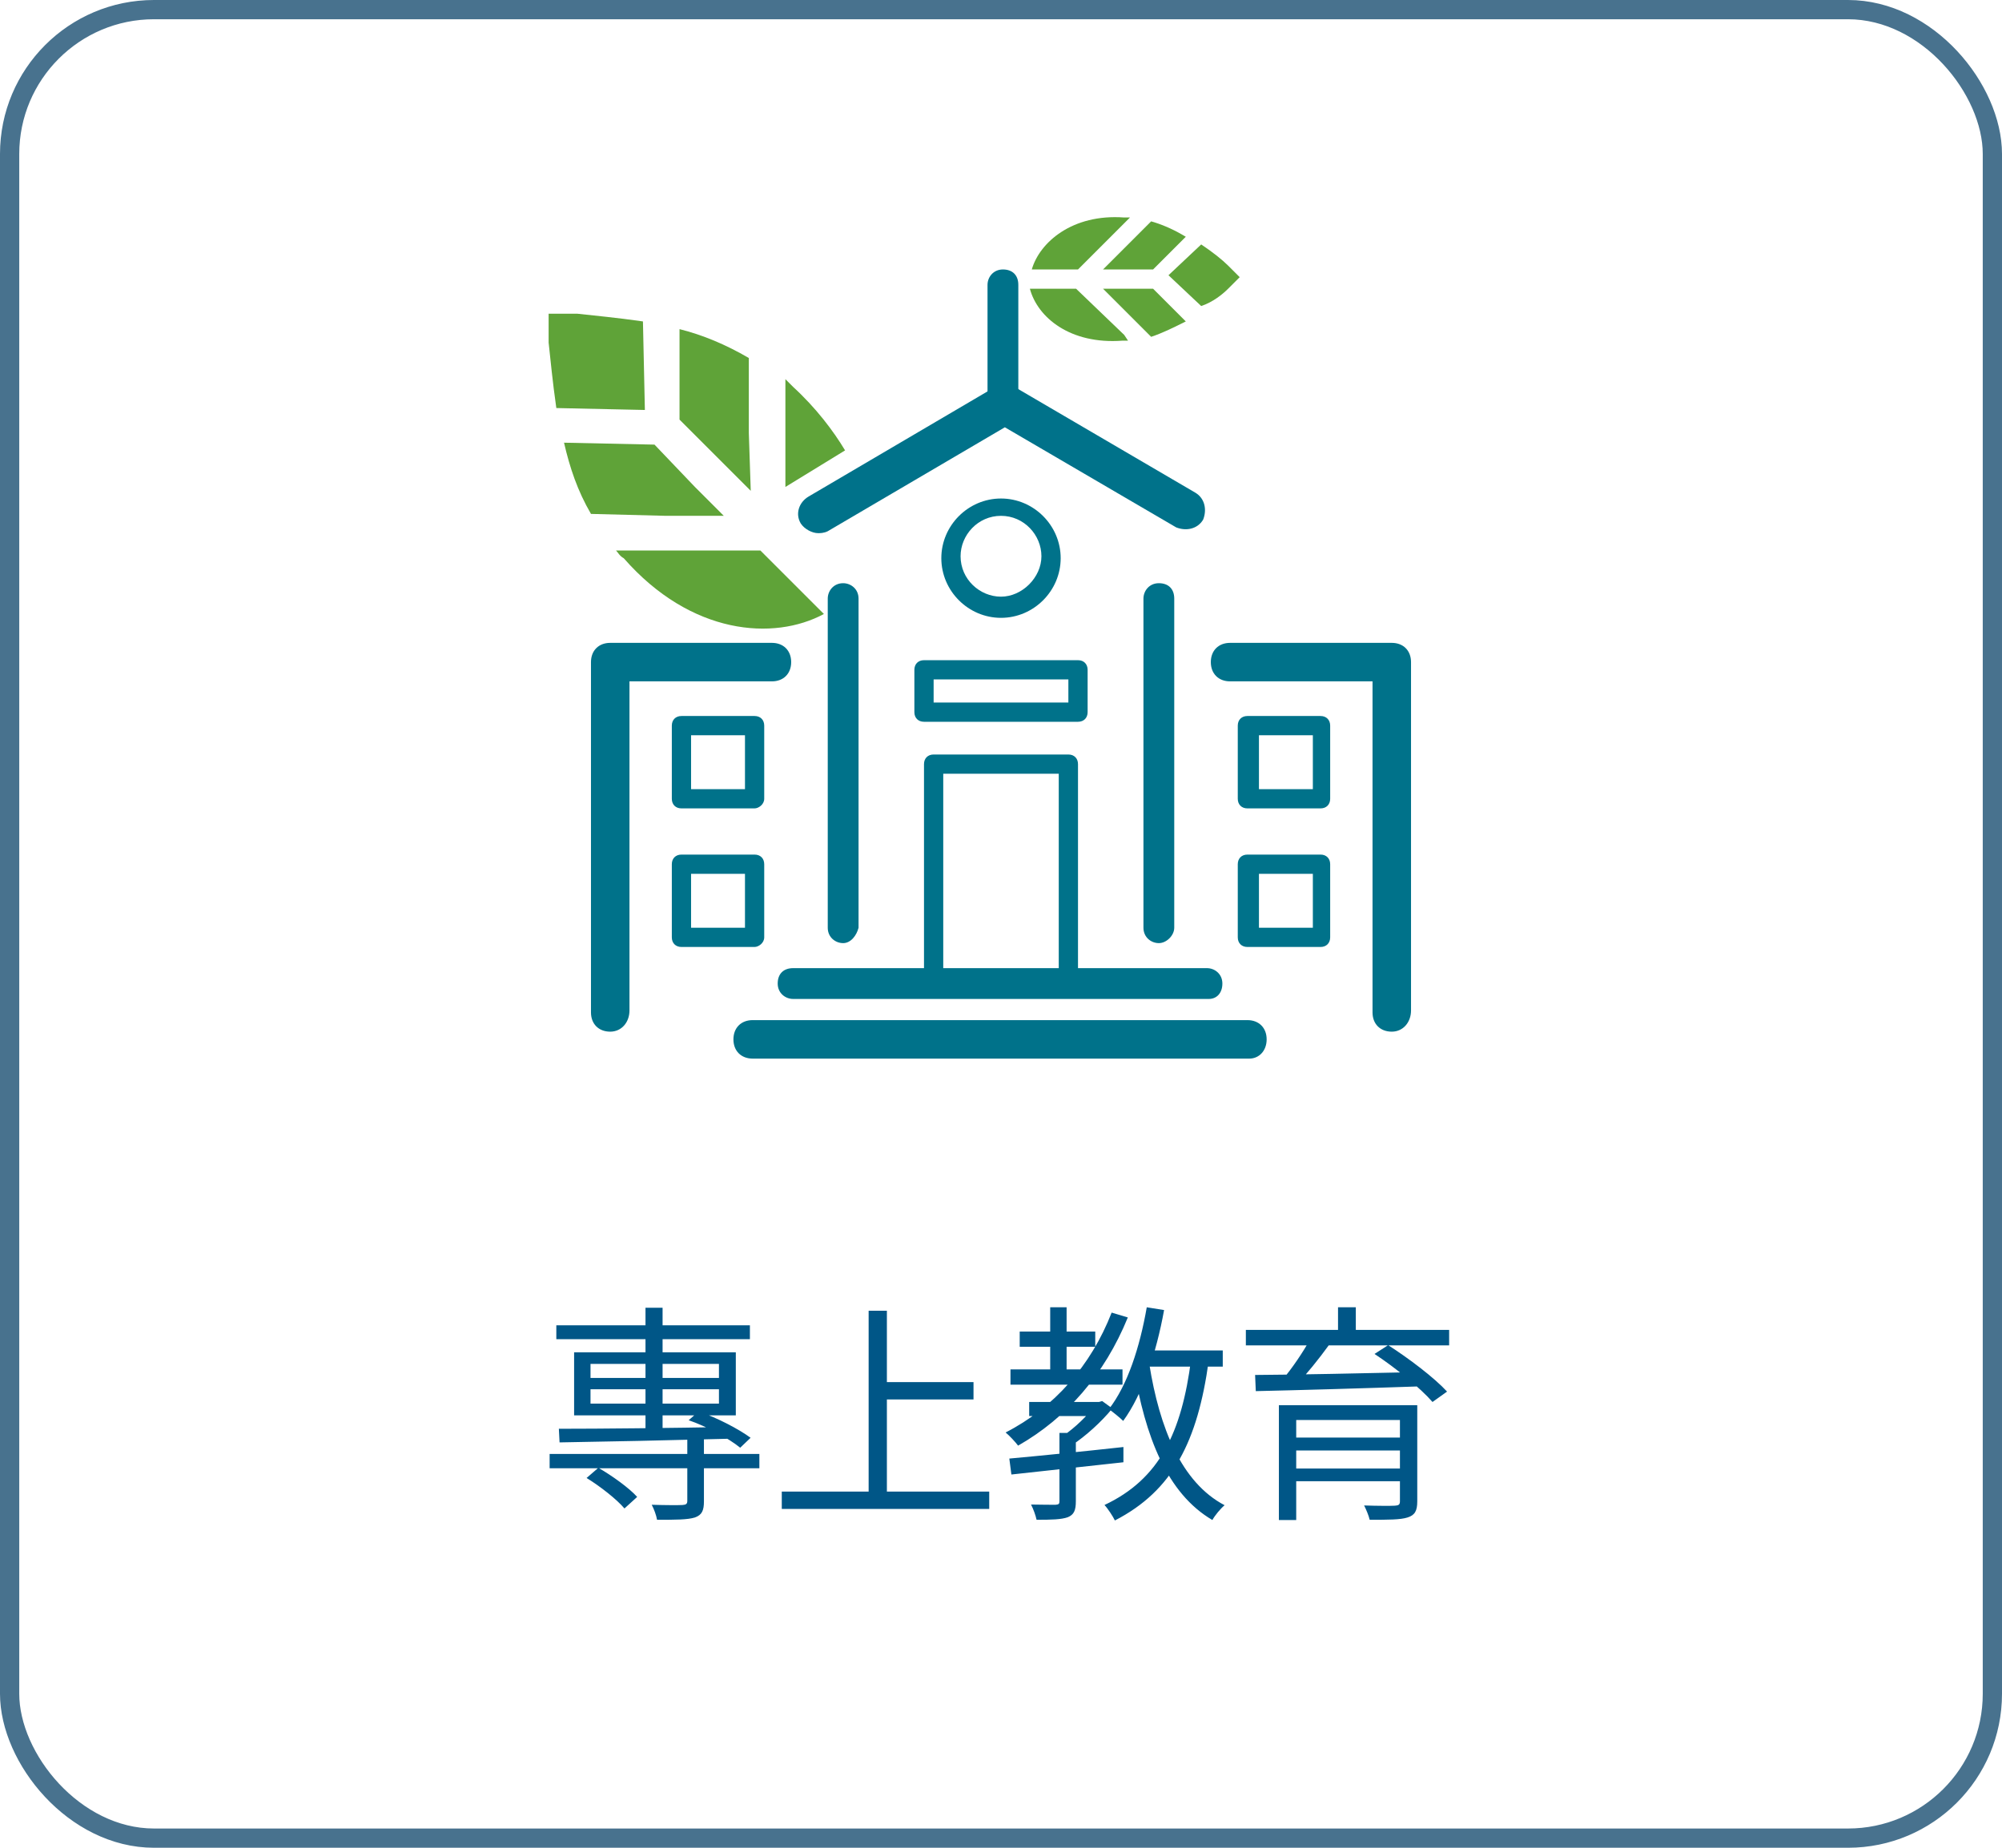 <svg width="104" height="96" viewBox="0 0 104 96" fill="none" xmlns="http://www.w3.org/2000/svg">
<g clip-path="url(#clip0_1204_2532)">
<path d="M59.8 11.5L58.4 12.9L57.3 14H58.4H59.9L61.6 12.3C61.1 12 60.5 11.7 59.8 11.5Z" fill="#5FA338"/>
<path d="M58.4 17.4L55.9 15H53.5C53.9 16.5 55.6 17.9 58.3 17.7C58.4 17.7 58.5 17.7 58.6 17.7L58.4 17.4Z" fill="#5FA338"/>
<path d="M63.8 15C64.1 14.7 64.4 14.4 64.4 14.4C64.4 14.4 64.2 14.2 63.8 13.8C63.5 13.5 63 13.1 62.4 12.7L60.7 14.3L62.4 15.9C63 15.7 63.5 15.3 63.8 15Z" fill="#5FA338"/>
<path d="M58.7 11.3C58.6 11.3 58.5 11.3 58.4 11.3C55.7 11.1 54 12.6 53.6 14H56L58.4 11.6L58.7 11.3Z" fill="#5FA338"/>
<path d="M57.3 15L58.4 16.1L59.8 17.5C60.4 17.3 61 17 61.6 16.7L59.9 15H58.4H57.3Z" fill="#5FA338"/>
<path d="M30.7 26.7L34.6 26.8H37.6L36.1 25.3L34 23.1L29.3 23C29.6 24.3 30 25.5 30.7 26.7Z" fill="#5FA338"/>
<path d="M30 16.3C29.1 16.3 28.5 16.3 28.5 16.3C28.5 16.3 28.5 16.9 28.5 17.8C28.6 18.7 28.7 19.8 28.9 21.2L33.5 21.3L33.4 16.7C32 16.5 30.9 16.4 30 16.3Z" fill="#5FA338"/>
<path d="M32 28.6C32.1 28.7 32.2 28.9 32.4 29C35.9 33 40.2 33.3 42.8 31.9L39.5 28.6H32.8H32Z" fill="#5FA338"/>
<path d="M39 25.5L38.9 22.5V18.6C37.7 17.9 36.5 17.4 35.3 17.1V21.8L37.4 23.9L39 25.5Z" fill="#5FA338"/>
<path d="M42.5 27.7C42.2 27.7 41.8 27.5 41.6 27.2C41.3 26.7 41.5 26.1 42 25.8L51.7 20.1C52 19.9 52.4 19.9 52.7 20.1L62.1 25.6C62.6 25.9 62.7 26.5 62.5 27C62.2 27.5 61.6 27.6 61.1 27.4L52.2 22.2L43 27.6C42.8 27.7 42.6 27.7 42.5 27.7Z" fill="#00728A"/>
<path d="M43.8 49C43.4 49 43 48.7 43 48.2V31.1C43 30.7 43.3 30.3 43.8 30.3C44.2 30.3 44.6 30.6 44.6 31.1V48.2C44.5 48.6 44.2 49 43.8 49Z" fill="#00728A"/>
<path d="M60.2 49C59.8 49 59.4 48.7 59.4 48.2V31.1C59.4 30.7 59.7 30.3 60.2 30.3C60.7 30.3 61 30.6 61 31.1V48.2C61 48.6 60.6 49 60.2 49Z" fill="#00728A"/>
<path d="M72.3 53.6C71.7 53.6 71.3 53.2 71.3 52.6V35.4H63.9C63.3 35.4 62.9 35 62.9 34.4C62.9 33.8 63.3 33.4 63.9 33.4H72.3C72.9 33.4 73.3 33.8 73.3 34.4V52.5C73.3 53.1 72.9 53.6 72.3 53.6Z" fill="#00728A"/>
<path d="M62.8 51.9H41.2C40.8 51.9 40.4 51.6 40.4 51.1C40.4 50.6 40.7 50.3 41.2 50.3H62.7C63.1 50.3 63.5 50.6 63.5 51.1C63.5 51.6 63.2 51.9 62.8 51.9Z" fill="#00728A"/>
<path d="M64.9 55H39.1C38.5 55 38.1 54.6 38.1 54C38.1 53.4 38.5 53 39.1 53H64.8C65.4 53 65.8 53.4 65.8 54C65.8 54.6 65.4 55 64.9 55Z" fill="#00728A"/>
<path d="M52.1 21.7C51.7 21.7 51.3 21.4 51.3 20.9V14.8C51.3 14.4 51.6 14 52.1 14C52.6 14 52.9 14.3 52.9 14.8V21C52.9 21.4 52.5 21.7 52.1 21.7Z" fill="#00728A"/>
<path d="M52 32.1C50.3 32.1 48.9 30.7 48.9 29C48.9 27.3 50.3 25.9 52 25.9C53.7 25.9 55.1 27.3 55.1 29C55.1 30.7 53.7 32.1 52 32.1ZM52 26.8C50.8 26.8 49.9 27.8 49.9 28.9C49.9 30.1 50.9 31 52 31C53.1 31 54.1 30 54.1 28.9C54.1 27.8 53.2 26.8 52 26.8Z" fill="#00728A"/>
<path d="M55.5 51.6H48.5C48.2 51.6 48 51.4 48 51.1V39.7C48 39.4 48.2 39.2 48.5 39.2H55.5C55.8 39.2 56 39.4 56 39.7V51.1C56 51.4 55.8 51.6 55.5 51.6ZM49 50.6H55V40.2H49V50.6Z" fill="#00728A"/>
<path d="M56 37.5H48C47.7 37.5 47.5 37.3 47.5 37V34.8C47.5 34.5 47.7 34.3 48 34.3H56C56.3 34.3 56.5 34.5 56.5 34.8V37C56.5 37.3 56.3 37.5 56 37.5ZM48.5 36.5H55.5V35.3H48.5V36.5Z" fill="#00728A"/>
<path d="M68.6 42H64.8C64.5 42 64.3 41.8 64.3 41.5V37.7C64.3 37.4 64.5 37.2 64.8 37.2H68.6C68.9 37.2 69.1 37.4 69.1 37.7V41.5C69.1 41.8 68.9 42 68.6 42ZM65.4 41H68.2V38.2H65.4V41Z" fill="#00728A"/>
<path d="M68.6 49.2H64.8C64.5 49.2 64.3 49 64.3 48.7V44.9C64.3 44.6 64.5 44.4 64.8 44.4H68.6C68.9 44.4 69.1 44.6 69.1 44.9V48.7C69.1 49 68.9 49.2 68.6 49.2ZM65.4 48.2H68.2V45.4H65.4V48.2Z" fill="#00728A"/>
<path d="M31.7 53.6C31.1 53.6 30.7 53.2 30.7 52.6V34.4C30.7 33.8 31.1 33.4 31.7 33.4H40.1C40.7 33.4 41.1 33.8 41.1 34.4C41.1 35 40.7 35.4 40.1 35.4H32.7V52.5C32.7 53.1 32.3 53.6 31.7 53.6Z" fill="#00728A"/>
<path d="M39.2 42H35.4C35.1 42 34.9 41.8 34.9 41.5V37.7C34.9 37.4 35.1 37.2 35.4 37.2H39.2C39.5 37.2 39.7 37.4 39.7 37.7V41.5C39.7 41.8 39.4 42 39.2 42ZM35.9 41H38.7V38.2H35.9V41Z" fill="#00728A"/>
<path d="M39.2 49.2H35.4C35.1 49.2 34.9 49 34.9 48.7V44.9C34.9 44.6 35.1 44.4 35.4 44.4H39.2C39.5 44.4 39.7 44.6 39.7 44.9V48.7C39.7 49 39.4 49.2 39.2 49.2ZM35.9 48.2H38.7V45.4H35.9V48.2Z" fill="#00728A"/>
<path d="M41.2 20.1C41.1 20 40.9 19.8 40.8 19.7V20.5V25.3L43.9 23.4C43.3 22.4 42.4 21.2 41.2 20.1Z" fill="#5FA338"/>
</g>
<path d="M28.552 75.54H39.448V76.284H28.552V75.54ZM28.9 68.856H38.956V69.576H28.9V68.856ZM35.704 74.76H36.568V78C36.568 78.468 36.472 78.708 36.1 78.84C35.716 78.96 35.104 78.96 34.132 78.96C34.096 78.732 33.976 78.408 33.856 78.18C34.576 78.204 35.248 78.204 35.452 78.192C35.644 78.18 35.704 78.132 35.704 77.976V74.76ZM33.532 67.944H34.42V74.376H33.532V67.944ZM30.472 76.788L31.084 76.26C31.792 76.668 32.68 77.304 33.1 77.772L32.44 78.372C32.032 77.892 31.192 77.232 30.472 76.788ZM30.676 72.18V72.924H37.348V72.18H30.676ZM30.676 70.86V71.592H37.348V70.86H30.676ZM29.824 70.26H38.224V73.536H29.824V70.26ZM35.776 73.788L36.292 73.332C37.252 73.656 38.392 74.256 38.992 74.7L38.452 75.216C37.864 74.736 36.724 74.112 35.776 73.788ZM29.032 74.232C31.216 74.232 34.708 74.196 37.996 74.136L37.948 74.748C34.744 74.832 31.336 74.904 29.068 74.94L29.032 74.232ZM45.64 71.808H50.572V72.708H45.64V71.808ZM40.612 77.496H51.388V78.396H40.612V77.496ZM45.124 68.1H46.072V77.976H45.124V68.1ZM53.464 72.84H57.088V73.572H53.464V72.84ZM52.972 69.18H56.896V69.972H52.972V69.18ZM52.492 71.148H58.312V71.94H52.492V71.148ZM54.556 67.92H55.408V71.568H54.556V67.92ZM57.748 68.196L58.588 68.448C57.376 71.424 55.396 73.68 52.888 75.108C52.756 74.928 52.432 74.58 52.24 74.424C54.748 73.14 56.668 70.968 57.748 68.196ZM55.036 74.448H55.888V78C55.888 78.468 55.792 78.696 55.468 78.828C55.132 78.948 54.616 78.96 53.848 78.96C53.8 78.732 53.68 78.396 53.56 78.168C54.16 78.18 54.664 78.18 54.832 78.18C55 78.168 55.036 78.132 55.036 78V74.448ZM56.908 72.84H57.088L57.256 72.792L57.784 73.176C57.22 73.872 56.392 74.616 55.684 75.084C55.576 74.928 55.36 74.724 55.216 74.604C55.828 74.196 56.548 73.5 56.908 72.984V72.84ZM52.432 75.78C53.896 75.648 56.176 75.42 58.36 75.18V75.972C56.272 76.2 54.064 76.44 52.54 76.608L52.432 75.78ZM59.248 70.164H63.52V71.004H59.248V70.164ZM59.572 67.92L60.472 68.064C60.064 70.32 59.344 72.456 58.348 73.824C58.192 73.668 57.808 73.356 57.604 73.212C58.576 71.964 59.212 69.984 59.572 67.92ZM61.876 70.62L62.788 70.716C62.212 74.868 60.94 77.436 57.916 78.996C57.82 78.792 57.556 78.384 57.376 78.192C60.232 76.848 61.384 74.436 61.876 70.62ZM59.704 70.872C60.232 74.184 61.372 77.028 63.616 78.204C63.4 78.384 63.112 78.732 62.98 78.972C60.628 77.592 59.488 74.652 58.888 71.004L59.704 70.872ZM66.436 73.008H73.024V73.776H67.336V78.972H66.436V73.008ZM72.724 73.008H73.624V78C73.624 78.492 73.504 78.72 73.12 78.84C72.748 78.96 72.124 78.96 71.152 78.96C71.104 78.744 70.972 78.432 70.864 78.216C71.56 78.24 72.268 78.24 72.46 78.228C72.664 78.216 72.724 78.168 72.724 78V73.008ZM66.976 74.688H73.096V75.36H66.976V74.688ZM64.72 69.096H75.28V69.9H64.72V69.096ZM68.056 69.588L69.04 69.876C68.512 70.608 67.84 71.436 67.324 71.976L66.604 71.7C67.096 71.136 67.708 70.224 68.056 69.588ZM71.404 70.344L72.112 69.888C73.18 70.572 74.512 71.58 75.172 72.3L74.416 72.84C73.792 72.12 72.496 71.064 71.404 70.344ZM65.2 71.436C67.336 71.424 70.756 71.352 73.96 71.28L73.912 72.024C70.78 72.132 67.42 72.228 65.236 72.276L65.2 71.436ZM66.976 76.296H73.06V76.956H66.976V76.296ZM69.508 67.92H70.432V69.492H69.508V67.92Z" fill="#005687"/>
<rect x="0.5" y="0.5" width="103" height="95" rx="7.5" stroke="#48728E"/>
<defs>
<clipPath id="clip0_1204_2532">
<rect width="48" height="48" fill="white" transform="translate(28 8)"/>
</clipPath>
</defs>
</svg>
